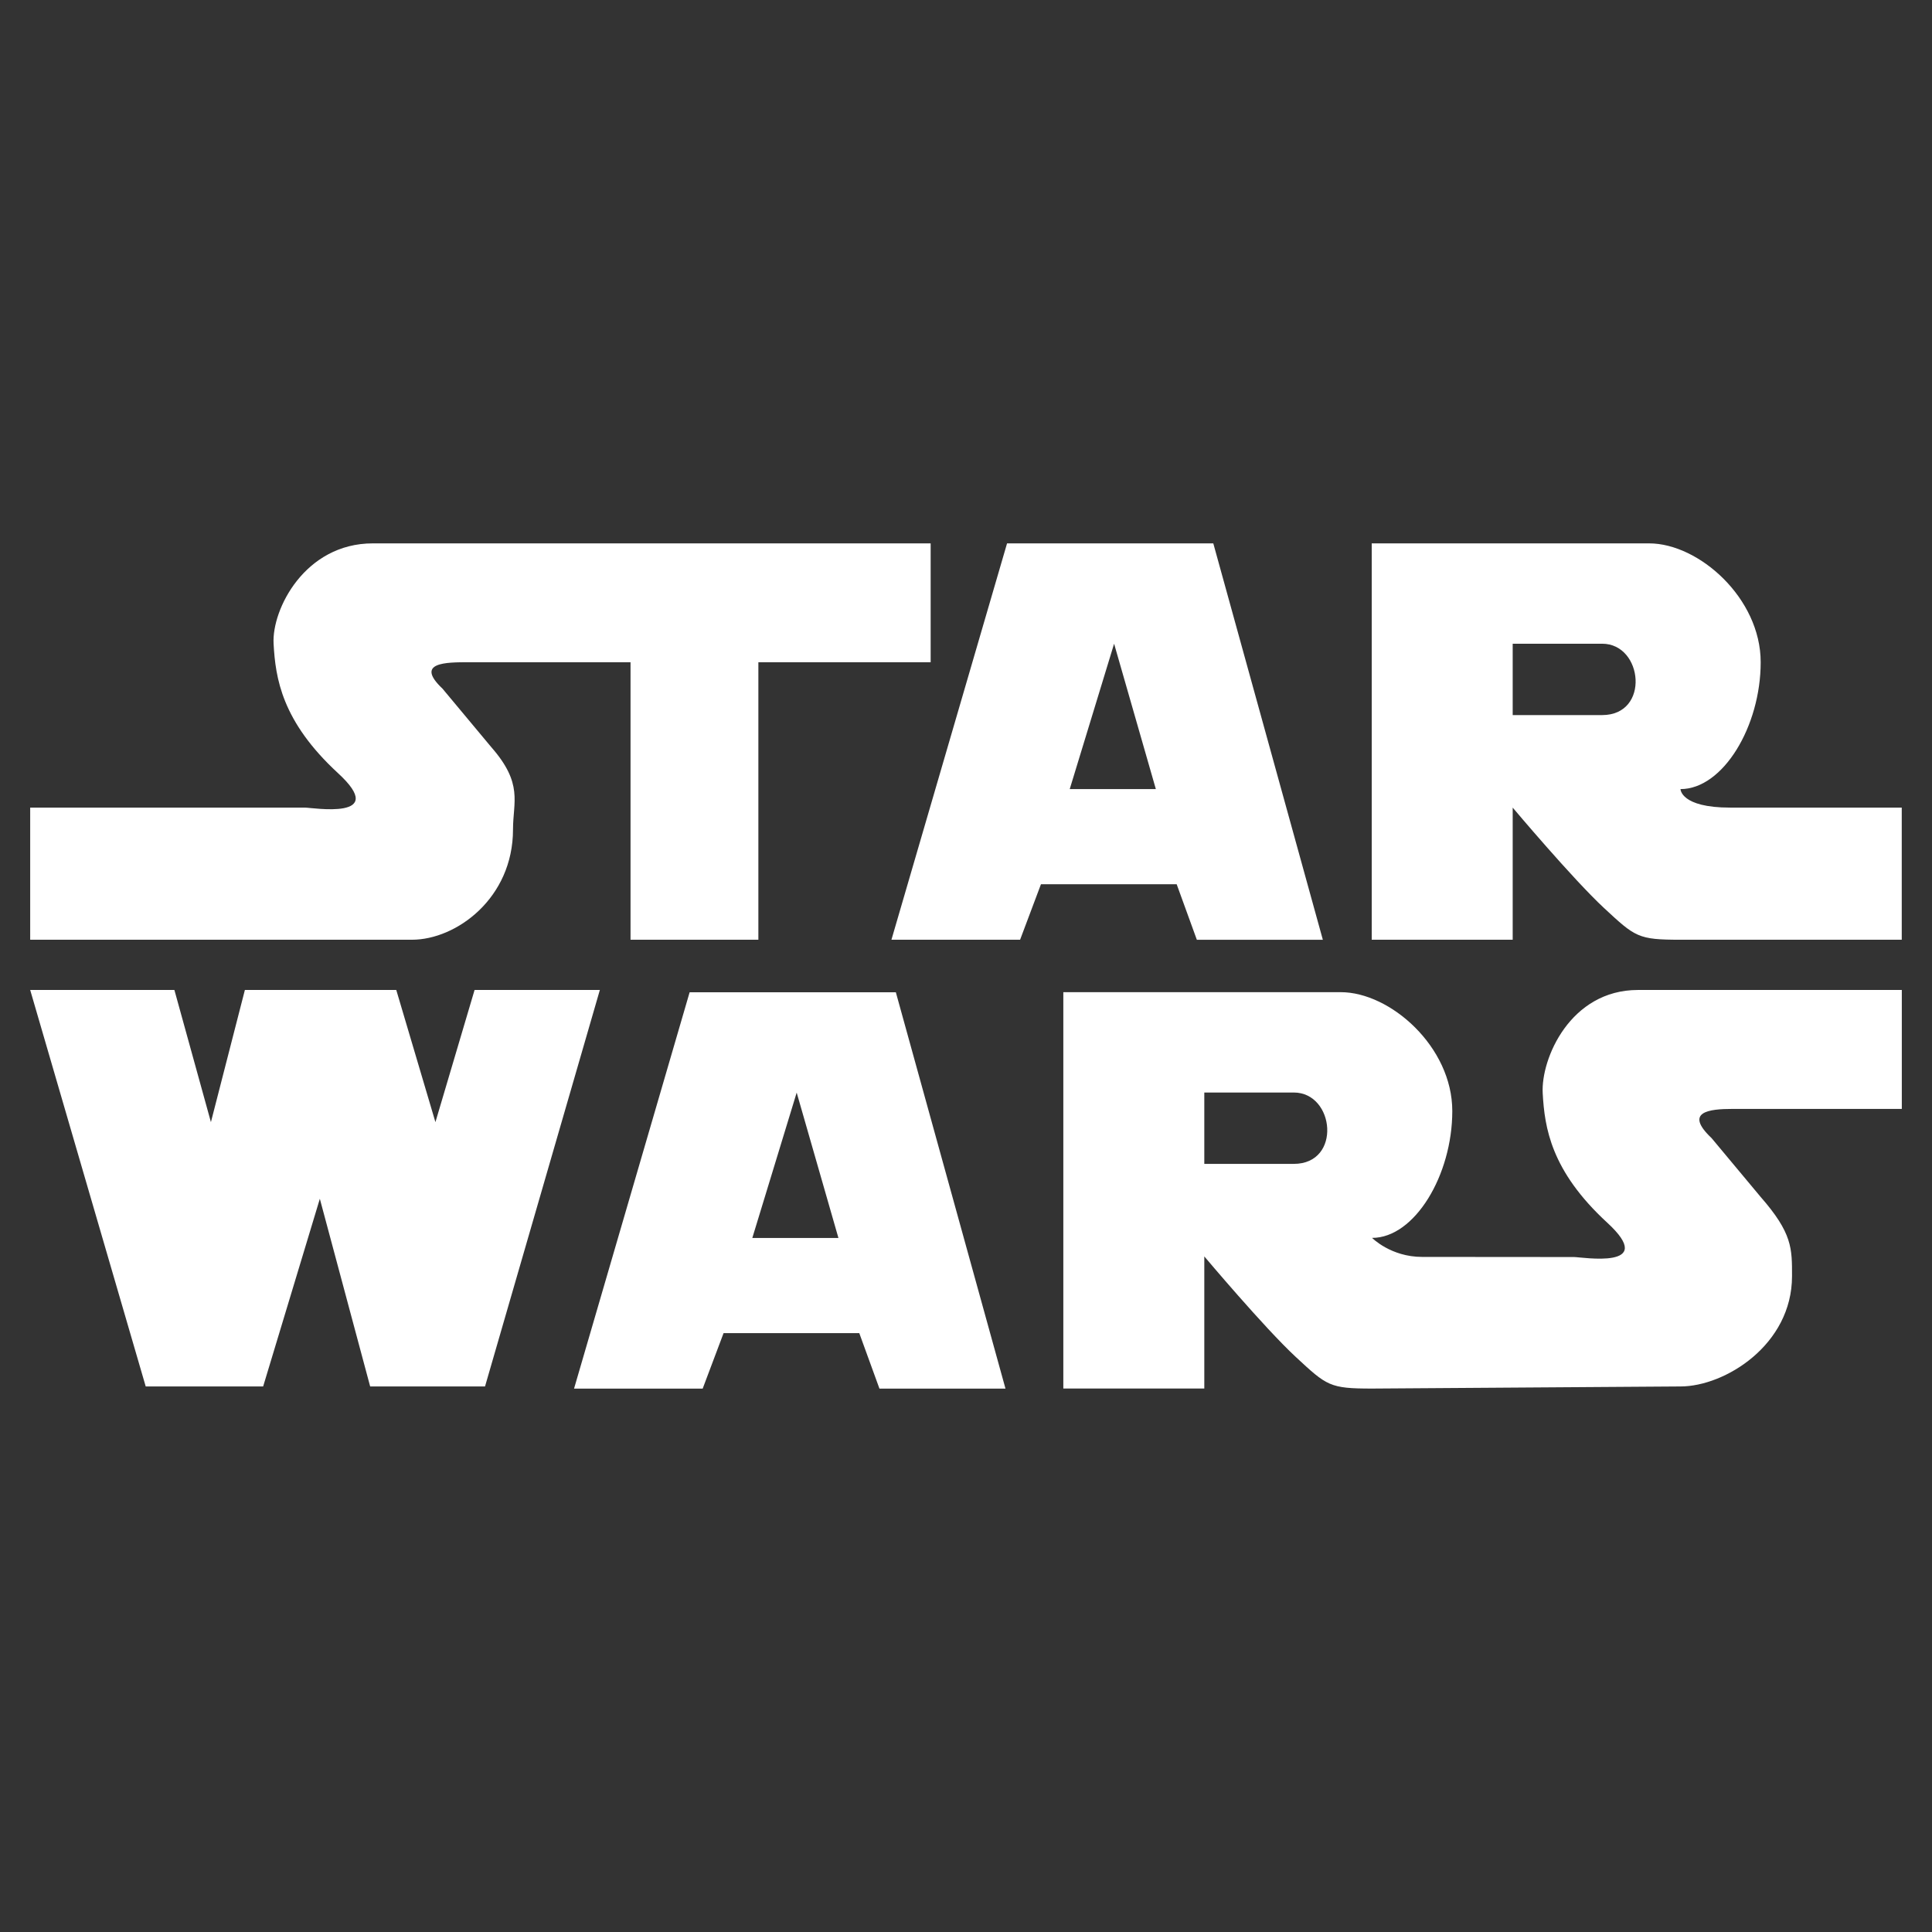 <svg xmlns="http://www.w3.org/2000/svg" width="64" height="64" fill="none"><rect width="100%" height="100%" fill="#333333" stroke="none"/><path fill="#fff" fill-rule="evenodd" d="M1 26.753v4.377h12.646c1.47 0 3.348-1.376 3.348-3.653 0-.915.345-1.512-.717-2.724l-1.618-1.94c-.927-.876.11-.876.89-.876h5.338v9.193h4.235v-9.193h5.707V18h-18.48C10.1 18 9 20.186 9.063 21.324c.062 1.138.269 2.57 2.137 4.29 1.705 1.57-.844 1.139-1.1 1.139H1ZM40.192 18H33.36l-3.83 13.13h4.262l.691-1.838h4.496l.668 1.839h4.174L40.192 18Zm-4.756 8.14 1.47-4.816 1.383 4.816h-2.853Zm21.876.613c-1.643 0-1.643-.613-1.643-.613 1.407 0 2.656-2.077 2.656-4.203 0-2.126-2.051-3.937-3.695-3.937h-9.19v13.13h4.67v-4.377s1.989 2.364 3.026 3.327c1.038.963 1.124 1.05 2.532 1.05h7.33v-4.377h-5.686Zm-4.237-3.064H50.11v-2.365h2.964c1.358 0 1.593 2.364 0 2.364ZM1 32.794h4.777l1.21 4.378 1.125-4.378h5.015l1.297 4.378 1.297-4.378h4.15l-3.804 13.134h-3.805l-1.667-6.217-1.878 6.217h-3.89L1 32.794Zm28.676.076h-6.831L19.016 46h4.261l.692-1.838h4.496L29.133 46h4.175l-3.632-13.13Zm-4.755 8.14 1.47-4.816 1.383 4.815H24.92Zm32.477-4.276c-.778 0-1.626.092-.699.968l1.618 1.94c1.063 1.212 1.046 1.717 1.046 2.633 0 2.276-2.224 3.653-3.694 3.653l-10.217.07c-1.408 0-1.494-.088-2.532-1.051-1.037-.963-3.026-3.327-3.026-3.327v4.377h-4.67v-13.13h9.19c1.644 0 3.695 1.811 3.695 3.937s-1.248 4.203-2.657 4.203c0 0 .62.63 1.657.63l5.033.004c.256 0 2.804.43 1.1-1.138-1.869-1.72-2.075-3.151-2.138-4.29-.062-1.138.91-3.419 3.157-3.419H63v3.94h-5.602Zm-14.54 1.821h-2.964v-2.364h2.964c1.36 0 1.594 2.364 0 2.364Z" clip-rule="evenodd"/></svg>